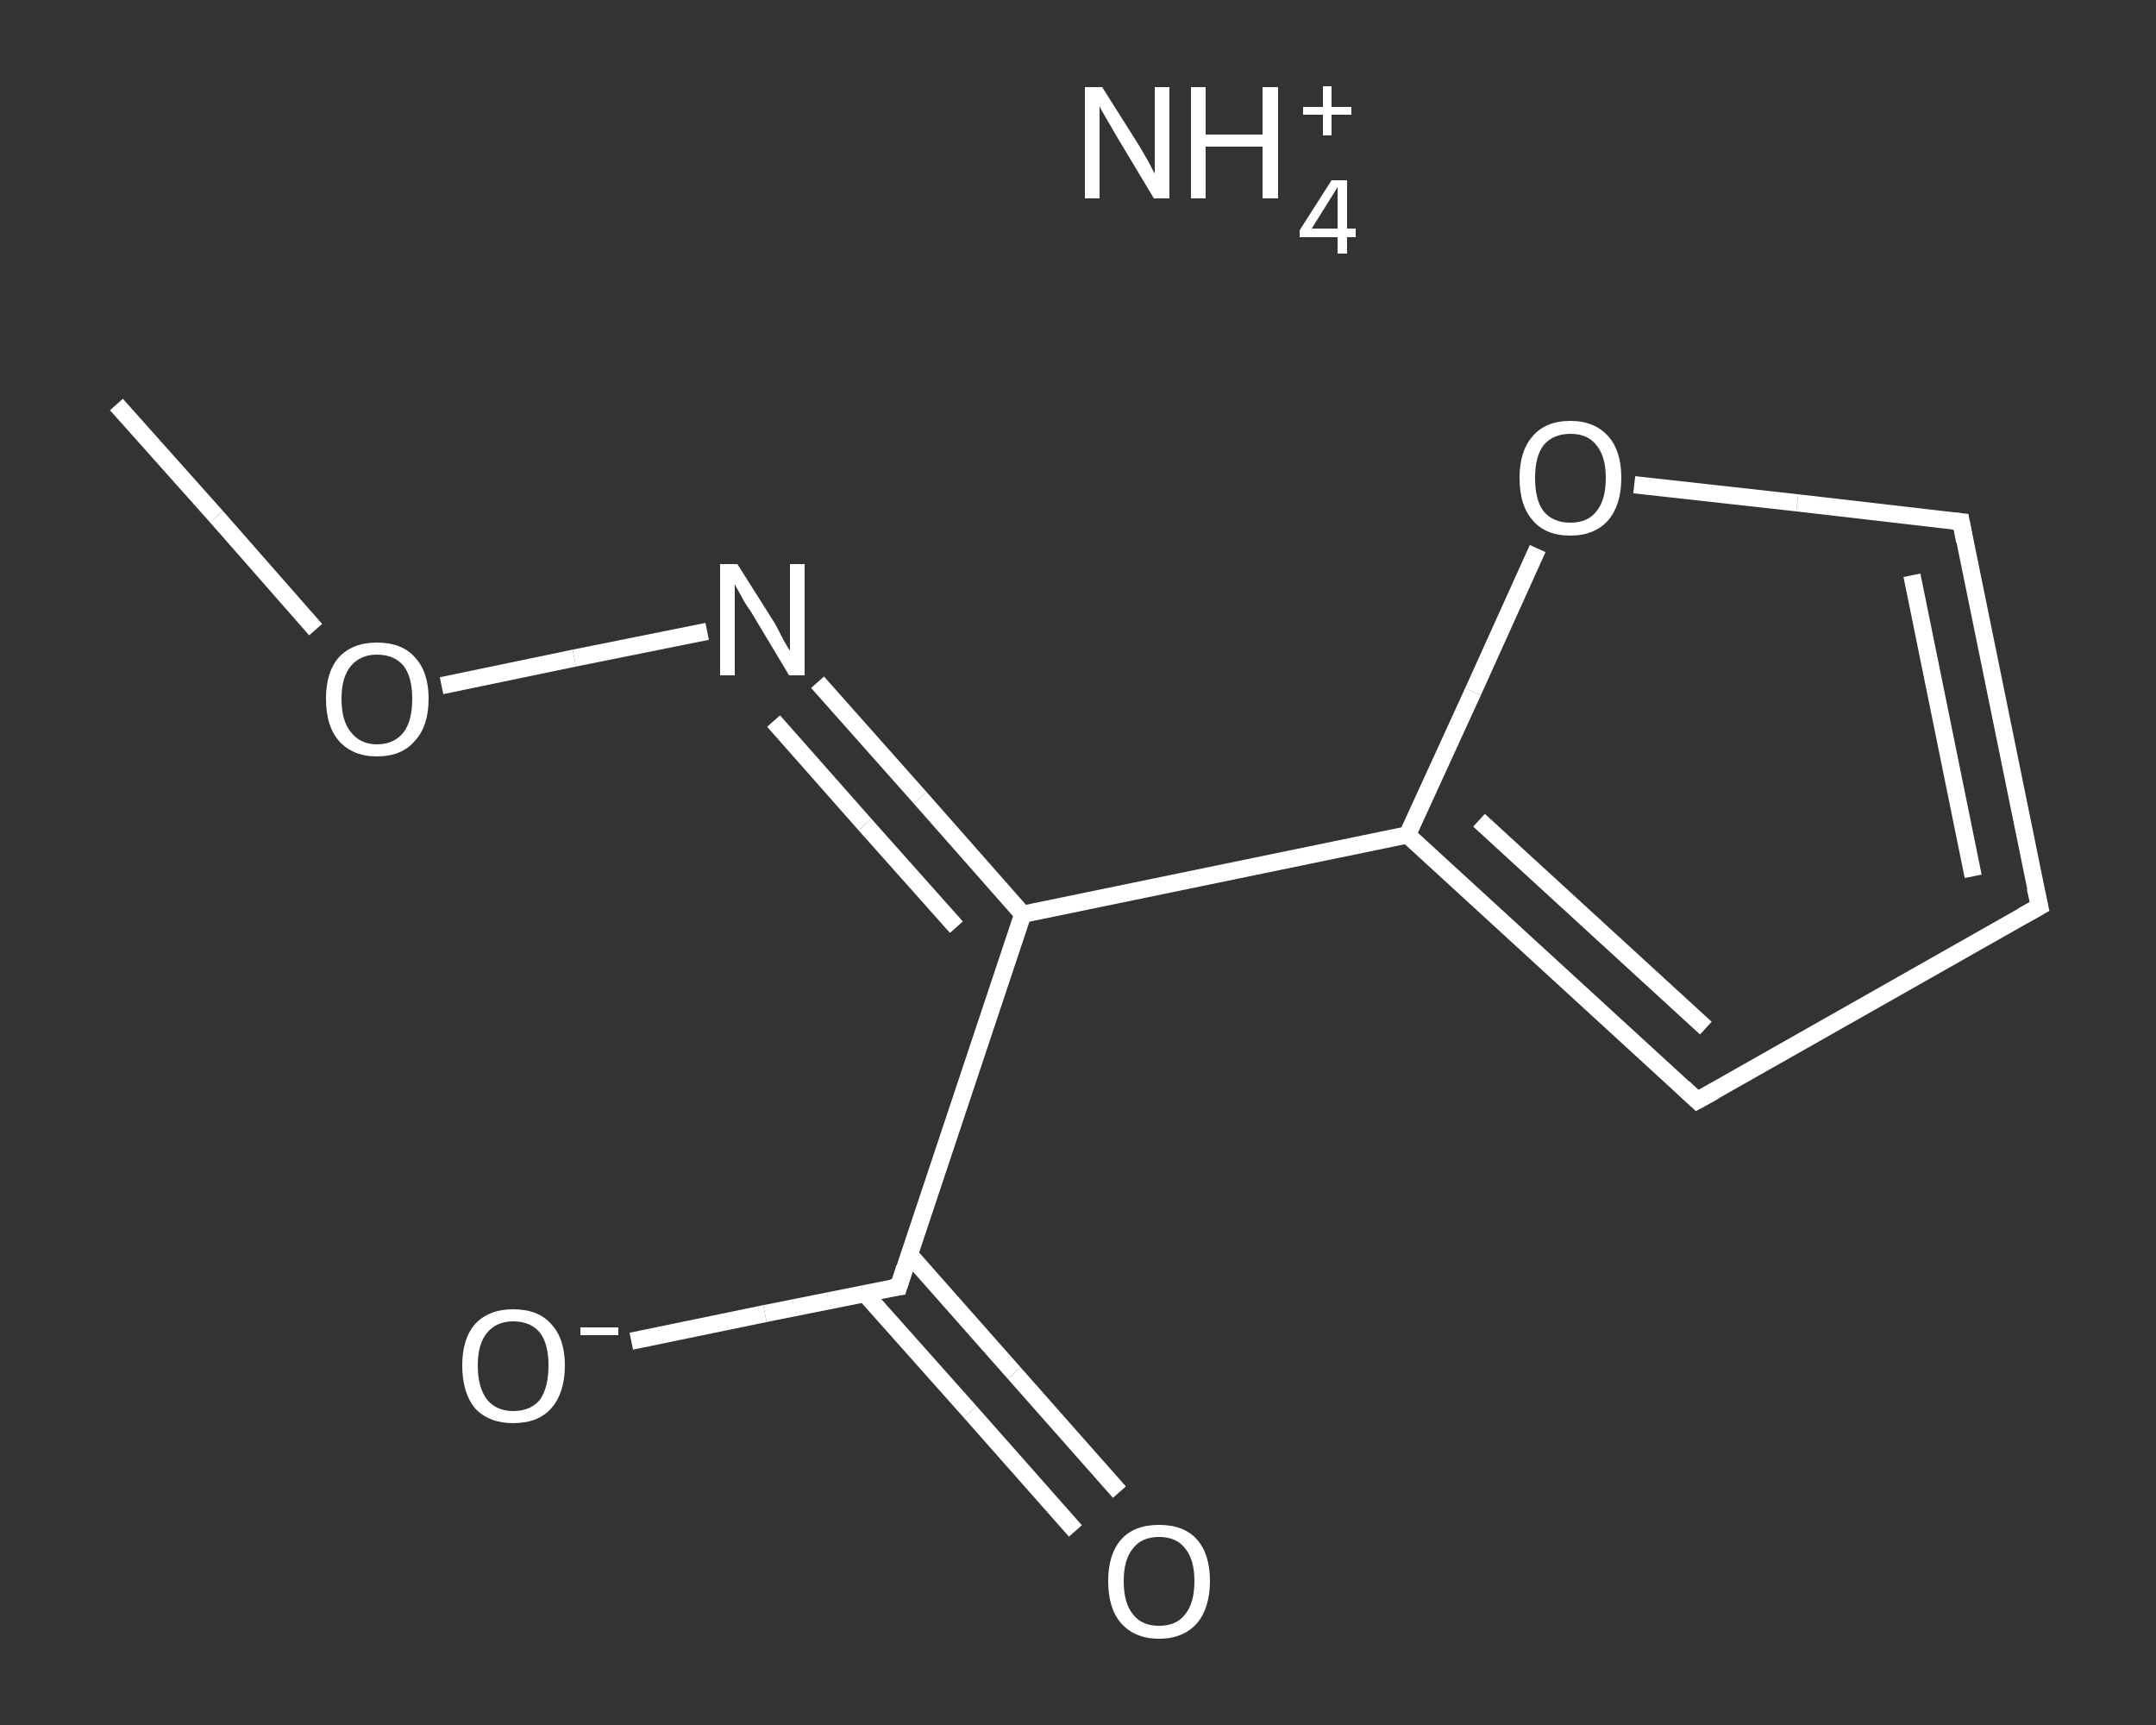 <?xml version='1.0' encoding='iso-8859-1'?>
<svg version='1.1' baseProfile='full'
              xmlns='http://www.w3.org/2000/svg'
                      xmlns:rdkit='http://www.rdkit.org/xml'
                      xmlns:xlink='http://www.w3.org/1999/xlink'
                  xml:space='preserve'
width='250px' height='200px' viewBox='0 0 250 200'>
<rect x="0" y="0" width="250" height="200" fill="#333333" stroke="none"/>
<!-- END OF HEADER -->
<rect style='opacity:1.0;fill:transparent;stroke:none' width='250.0' height='200.0' x='0.0' y='0.0'> </rect>
<path class='bond-0 atom-0 atom-1' d='M 13.5,46.9 L 25.1,59.9' style='fill:none;fill-rule:evenodd;stroke:#FFFFFF;stroke-width:2.0px;stroke-linecap:butt;stroke-linejoin:miter;stroke-opacity:1' />
<path class='bond-0 atom-0 atom-1' d='M 25.1,59.9 L 36.6,73.0' style='fill:none;fill-rule:evenodd;stroke:#FFFFFF;stroke-width:2.0px;stroke-linecap:butt;stroke-linejoin:miter;stroke-opacity:1' />
<path class='bond-1 atom-1 atom-2' d='M 51.2,79.5 L 66.6,76.3' style='fill:none;fill-rule:evenodd;stroke:#FFFFFF;stroke-width:2.0px;stroke-linecap:butt;stroke-linejoin:miter;stroke-opacity:1' />
<path class='bond-1 atom-1 atom-2' d='M 66.6,76.3 L 82.0,73.2' style='fill:none;fill-rule:evenodd;stroke:#FFFFFF;stroke-width:2.0px;stroke-linecap:butt;stroke-linejoin:miter;stroke-opacity:1' />
<path class='bond-2 atom-2 atom-3' d='M 94.8,79.1 L 106.7,92.5' style='fill:none;fill-rule:evenodd;stroke:#FFFFFF;stroke-width:2.0px;stroke-linecap:butt;stroke-linejoin:miter;stroke-opacity:1' />
<path class='bond-2 atom-2 atom-3' d='M 106.7,92.5 L 118.6,106.0' style='fill:none;fill-rule:evenodd;stroke:#FFFFFF;stroke-width:2.0px;stroke-linecap:butt;stroke-linejoin:miter;stroke-opacity:1' />
<path class='bond-2 atom-2 atom-3' d='M 89.7,83.6 L 100.3,95.6' style='fill:none;fill-rule:evenodd;stroke:#FFFFFF;stroke-width:2.0px;stroke-linecap:butt;stroke-linejoin:miter;stroke-opacity:1' />
<path class='bond-2 atom-2 atom-3' d='M 100.3,95.6 L 110.9,107.5' style='fill:none;fill-rule:evenodd;stroke:#FFFFFF;stroke-width:2.0px;stroke-linecap:butt;stroke-linejoin:miter;stroke-opacity:1' />
<path class='bond-3 atom-3 atom-4' d='M 118.6,106.0 L 104.2,149.2' style='fill:none;fill-rule:evenodd;stroke:#FFFFFF;stroke-width:2.0px;stroke-linecap:butt;stroke-linejoin:miter;stroke-opacity:1' />
<path class='bond-4 atom-4 atom-5' d='M 100.3,150.0 L 112.5,163.7' style='fill:none;fill-rule:evenodd;stroke:#FFFFFF;stroke-width:2.0px;stroke-linecap:butt;stroke-linejoin:miter;stroke-opacity:1' />
<path class='bond-4 atom-4 atom-5' d='M 112.5,163.7 L 124.7,177.5' style='fill:none;fill-rule:evenodd;stroke:#FFFFFF;stroke-width:2.0px;stroke-linecap:butt;stroke-linejoin:miter;stroke-opacity:1' />
<path class='bond-4 atom-4 atom-5' d='M 105.4,145.4 L 117.6,159.2' style='fill:none;fill-rule:evenodd;stroke:#FFFFFF;stroke-width:2.0px;stroke-linecap:butt;stroke-linejoin:miter;stroke-opacity:1' />
<path class='bond-4 atom-4 atom-5' d='M 117.6,159.2 L 129.8,173.0' style='fill:none;fill-rule:evenodd;stroke:#FFFFFF;stroke-width:2.0px;stroke-linecap:butt;stroke-linejoin:miter;stroke-opacity:1' />
<path class='bond-5 atom-4 atom-6' d='M 104.2,149.2 L 88.7,152.3' style='fill:none;fill-rule:evenodd;stroke:#FFFFFF;stroke-width:2.0px;stroke-linecap:butt;stroke-linejoin:miter;stroke-opacity:1' />
<path class='bond-5 atom-4 atom-6' d='M 88.7,152.3 L 73.2,155.5' style='fill:none;fill-rule:evenodd;stroke:#FFFFFF;stroke-width:2.0px;stroke-linecap:butt;stroke-linejoin:miter;stroke-opacity:1' />
<path class='bond-6 atom-3 atom-7' d='M 118.6,106.0 L 163.2,96.8' style='fill:none;fill-rule:evenodd;stroke:#FFFFFF;stroke-width:2.0px;stroke-linecap:butt;stroke-linejoin:miter;stroke-opacity:1' />
<path class='bond-7 atom-7 atom-8' d='M 163.2,96.8 L 196.8,127.6' style='fill:none;fill-rule:evenodd;stroke:#FFFFFF;stroke-width:2.0px;stroke-linecap:butt;stroke-linejoin:miter;stroke-opacity:1' />
<path class='bond-7 atom-7 atom-8' d='M 171.5,95.1 L 197.8,119.2' style='fill:none;fill-rule:evenodd;stroke:#FFFFFF;stroke-width:2.0px;stroke-linecap:butt;stroke-linejoin:miter;stroke-opacity:1' />
<path class='bond-8 atom-8 atom-9' d='M 196.8,127.6 L 236.5,105.1' style='fill:none;fill-rule:evenodd;stroke:#FFFFFF;stroke-width:2.0px;stroke-linecap:butt;stroke-linejoin:miter;stroke-opacity:1' />
<path class='bond-9 atom-9 atom-10' d='M 236.5,105.1 L 227.4,60.5' style='fill:none;fill-rule:evenodd;stroke:#FFFFFF;stroke-width:2.0px;stroke-linecap:butt;stroke-linejoin:miter;stroke-opacity:1' />
<path class='bond-9 atom-9 atom-10' d='M 228.8,101.6 L 221.7,66.7' style='fill:none;fill-rule:evenodd;stroke:#FFFFFF;stroke-width:2.0px;stroke-linecap:butt;stroke-linejoin:miter;stroke-opacity:1' />
<path class='bond-10 atom-10 atom-11' d='M 227.4,60.5 L 208.4,58.3' style='fill:none;fill-rule:evenodd;stroke:#FFFFFF;stroke-width:2.0px;stroke-linecap:butt;stroke-linejoin:miter;stroke-opacity:1' />
<path class='bond-10 atom-10 atom-11' d='M 208.4,58.3 L 189.5,56.2' style='fill:none;fill-rule:evenodd;stroke:#FFFFFF;stroke-width:2.0px;stroke-linecap:butt;stroke-linejoin:miter;stroke-opacity:1' />
<path class='bond-11 atom-11 atom-7' d='M 178.3,63.6 L 170.8,80.2' style='fill:none;fill-rule:evenodd;stroke:#FFFFFF;stroke-width:2.0px;stroke-linecap:butt;stroke-linejoin:miter;stroke-opacity:1' />
<path class='bond-11 atom-11 atom-7' d='M 170.8,80.2 L 163.2,96.8' style='fill:none;fill-rule:evenodd;stroke:#FFFFFF;stroke-width:2.0px;stroke-linecap:butt;stroke-linejoin:miter;stroke-opacity:1' />
<path d='M 104.9,147.0 L 104.2,149.2 L 103.4,149.3' style='fill:none;stroke:#FFFFFF;stroke-width:2.0px;stroke-linecap:butt;stroke-linejoin:miter;stroke-opacity:1;' />
<path d='M 195.2,126.1 L 196.8,127.6 L 198.8,126.5' style='fill:none;stroke:#FFFFFF;stroke-width:2.0px;stroke-linecap:butt;stroke-linejoin:miter;stroke-opacity:1;' />
<path d='M 234.5,106.2 L 236.5,105.1 L 236.0,102.9' style='fill:none;stroke:#FFFFFF;stroke-width:2.0px;stroke-linecap:butt;stroke-linejoin:miter;stroke-opacity:1;' />
<path d='M 227.8,62.7 L 227.4,60.5 L 226.4,60.4' style='fill:none;stroke:#FFFFFF;stroke-width:2.0px;stroke-linecap:butt;stroke-linejoin:miter;stroke-opacity:1;' />
<path class='atom-1' d='M 37.8 81.0
Q 37.8 77.9, 39.3 76.2
Q 40.9 74.5, 43.7 74.5
Q 46.6 74.5, 48.1 76.2
Q 49.7 77.9, 49.7 81.0
Q 49.7 84.2, 48.1 85.9
Q 46.6 87.7, 43.7 87.7
Q 40.9 87.7, 39.3 85.9
Q 37.8 84.2, 37.8 81.0
M 43.7 86.3
Q 45.7 86.3, 46.8 84.9
Q 47.8 83.6, 47.8 81.0
Q 47.8 78.5, 46.8 77.2
Q 45.7 75.9, 43.7 75.9
Q 41.8 75.9, 40.7 77.2
Q 39.6 78.5, 39.6 81.0
Q 39.6 83.6, 40.7 84.9
Q 41.8 86.3, 43.7 86.3
' fill='#FFFFFF'/>
<path class='atom-2' d='M 85.5 65.4
L 89.8 72.2
Q 90.2 72.9, 90.8 74.1
Q 91.5 75.4, 91.6 75.4
L 91.6 65.4
L 93.3 65.4
L 93.3 78.3
L 91.5 78.3
L 87.0 70.8
Q 86.4 70.0, 85.9 69.0
Q 85.3 68.0, 85.2 67.7
L 85.2 78.3
L 83.5 78.3
L 83.5 65.4
L 85.5 65.4
' fill='#FFFFFF'/>
<path class='atom-5' d='M 128.5 183.3
Q 128.5 180.2, 130.0 178.5
Q 131.5 176.8, 134.4 176.8
Q 137.3 176.8, 138.8 178.5
Q 140.3 180.2, 140.3 183.3
Q 140.3 186.4, 138.8 188.2
Q 137.2 190.0, 134.4 190.0
Q 131.6 190.0, 130.0 188.2
Q 128.5 186.5, 128.5 183.3
M 134.4 188.5
Q 136.4 188.5, 137.4 187.2
Q 138.5 185.9, 138.5 183.3
Q 138.5 180.8, 137.4 179.5
Q 136.4 178.2, 134.4 178.2
Q 132.4 178.2, 131.4 179.5
Q 130.3 180.8, 130.3 183.3
Q 130.3 185.9, 131.4 187.2
Q 132.4 188.5, 134.4 188.5
' fill='#FFFFFF'/>
<path class='atom-6' d='M 53.6 158.3
Q 53.6 155.2, 55.1 153.5
Q 56.7 151.8, 59.5 151.8
Q 62.4 151.8, 63.9 153.5
Q 65.5 155.2, 65.5 158.3
Q 65.5 161.5, 63.9 163.3
Q 62.4 165.0, 59.5 165.0
Q 56.7 165.0, 55.1 163.3
Q 53.6 161.5, 53.6 158.3
M 59.5 163.6
Q 61.5 163.6, 62.6 162.3
Q 63.6 160.9, 63.6 158.3
Q 63.6 155.8, 62.6 154.5
Q 61.5 153.2, 59.5 153.2
Q 57.6 153.2, 56.5 154.5
Q 55.4 155.8, 55.4 158.3
Q 55.4 160.9, 56.5 162.3
Q 57.6 163.6, 59.5 163.6
' fill='#FFFFFF'/>
<path class='atom-6' d='M 67.3 153.9
L 71.7 153.9
L 71.7 154.8
L 67.3 154.8
L 67.3 153.9
' fill='#FFFFFF'/>
<path class='atom-11' d='M 176.2 55.4
Q 176.2 52.3, 177.7 50.6
Q 179.2 48.8, 182.1 48.8
Q 184.9 48.8, 186.5 50.6
Q 188.0 52.3, 188.0 55.4
Q 188.0 58.5, 186.5 60.3
Q 184.9 62.1, 182.1 62.1
Q 179.2 62.1, 177.7 60.3
Q 176.2 58.6, 176.2 55.4
M 182.1 60.6
Q 184.1 60.6, 185.1 59.3
Q 186.2 58.0, 186.2 55.4
Q 186.2 52.9, 185.1 51.6
Q 184.1 50.3, 182.1 50.3
Q 180.1 50.3, 179.0 51.6
Q 178.0 52.9, 178.0 55.4
Q 178.0 58.0, 179.0 59.3
Q 180.1 60.6, 182.1 60.6
' fill='#FFFFFF'/>
<path class='atom-12' d='M 127.8 10.1
L 132.1 16.9
Q 132.5 17.6, 133.2 18.8
Q 133.8 20.0, 133.9 20.1
L 133.9 10.1
L 135.6 10.1
L 135.6 23.0
L 133.8 23.0
L 129.3 15.5
Q 128.8 14.6, 128.2 13.6
Q 127.6 12.6, 127.5 12.3
L 127.5 23.0
L 125.8 23.0
L 125.8 10.1
L 127.8 10.1
' fill='#FFFFFF'/>
<path class='atom-12' d='M 138.1 10.1
L 139.8 10.1
L 139.8 15.6
L 146.4 15.6
L 146.4 10.1
L 148.2 10.1
L 148.2 23.0
L 146.4 23.0
L 146.4 17.0
L 139.8 17.0
L 139.8 23.0
L 138.1 23.0
L 138.1 10.1
' fill='#FFFFFF'/>
<path class='atom-12' d='M 156.2 26.5
L 157.2 26.5
L 157.2 27.5
L 156.2 27.5
L 156.2 29.4
L 155.1 29.4
L 155.1 27.5
L 150.7 27.5
L 150.7 26.7
L 154.4 20.9
L 156.2 20.9
L 156.2 26.5
M 152.1 26.5
L 155.1 26.5
L 155.1 21.7
L 152.1 26.5
' fill='#FFFFFF'/>
<path class='atom-12' d='M 151.1 12.4
L 153.4 12.4
L 153.4 10.0
L 154.4 10.0
L 154.4 12.4
L 156.7 12.4
L 156.7 13.3
L 154.4 13.3
L 154.4 15.7
L 153.4 15.7
L 153.4 13.3
L 151.1 13.3
L 151.1 12.4
' fill='#FFFFFF'/>
</svg>

